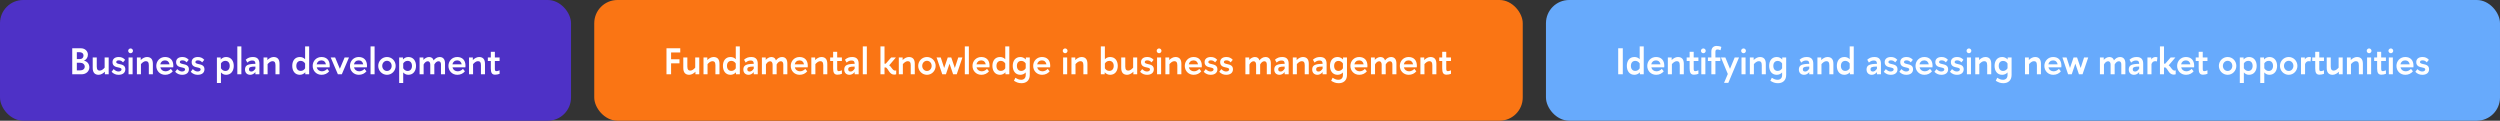 <?xml version="1.0" encoding="UTF-8"?> <svg xmlns="http://www.w3.org/2000/svg" width="1077" height="52" viewBox="0 0 1077 52" fill="none"><rect x="0" y="0" width="1077" height="52" fill="#333333" stroke="none"/><rect width="246" height="52" rx="10" fill="#4E31C6"></rect><path d="M31.12 20.8H34.88C36.592 20.8 37.872 22.016 37.872 23.552C37.872 24.72 37.2 25.712 36.176 26.128C37.776 26.496 38.496 27.728 38.496 28.992C38.496 30.704 37.056 32 35.184 32H31.12V20.8ZM33.104 22.48V25.44H34.48C35.376 25.44 35.968 24.832 35.968 23.952C35.968 23.008 35.264 22.48 34.272 22.48H33.104ZM33.104 27.04V30.32H34.544C35.632 30.32 36.512 29.744 36.512 28.688C36.512 27.728 35.648 27.04 34.544 27.04H33.104ZM39.942 24.768H41.686V28.704C41.686 30.048 42.246 30.416 42.998 30.416C43.814 30.416 44.598 29.696 45.078 29.136V24.768H46.822V32H45.174V30.896C44.518 31.584 43.494 32.224 42.502 32.224C40.838 32.224 39.942 31.248 39.942 29.296V24.768ZM53.91 25.776L52.998 26.864C52.422 26.208 51.862 26 51.158 26C50.486 26 50.086 26.272 50.086 26.736C50.086 27.312 50.774 27.44 51.542 27.616C52.662 27.856 53.99 28.176 53.99 29.84C53.99 31.392 52.822 32.224 51.078 32.224C49.942 32.224 49.014 31.872 48.07 30.944L48.95 29.776C49.83 30.576 50.374 30.8 51.078 30.8C51.814 30.8 52.358 30.416 52.358 29.888C52.358 29.392 51.75 29.232 51.046 29.072C49.91 28.848 48.47 28.56 48.47 26.752C48.47 25.424 49.446 24.56 51.158 24.56C52.262 24.56 53.142 24.912 53.91 25.776ZM56.261 22.928C55.702 22.928 55.221 22.464 55.221 21.888C55.221 21.328 55.702 20.864 56.261 20.864C56.806 20.864 57.285 21.328 57.285 21.888C57.285 22.464 56.806 22.928 56.261 22.928ZM55.382 24.768H57.126V32H55.382V24.768ZM58.974 24.768H60.623V25.872C61.279 25.184 62.303 24.56 63.294 24.56C64.959 24.56 65.855 25.504 65.855 27.456V32H64.111V28.064C64.111 26.704 63.55 26.352 62.798 26.352C61.983 26.352 61.199 27.072 60.718 27.632V32H58.974V24.768ZM71.103 24.56C73.343 24.56 74.671 25.952 74.671 28.32C74.671 28.528 74.655 28.768 74.623 29.008H69.087C69.327 30.064 70.207 30.72 71.295 30.72C72.207 30.72 73.007 30.288 73.583 29.664L74.431 30.72C73.647 31.68 72.511 32.224 71.151 32.224C68.911 32.224 67.327 30.528 67.327 28.384C67.327 26.24 68.943 24.56 71.103 24.56ZM71.103 26.016C70.031 26.016 69.231 26.688 69.039 27.728H73.039C72.863 26.688 72.143 26.016 71.103 26.016ZM81.301 25.776L80.389 26.864C79.813 26.208 79.253 26 78.549 26C77.877 26 77.477 26.272 77.477 26.736C77.477 27.312 78.165 27.44 78.933 27.616C80.053 27.856 81.381 28.176 81.381 29.84C81.381 31.392 80.213 32.224 78.469 32.224C77.333 32.224 76.405 31.872 75.461 30.944L76.341 29.776C77.221 30.576 77.765 30.8 78.469 30.8C79.205 30.8 79.749 30.416 79.749 29.888C79.749 29.392 79.141 29.232 78.437 29.072C77.301 28.848 75.861 28.56 75.861 26.752C75.861 25.424 76.837 24.56 78.549 24.56C79.653 24.56 80.533 24.912 81.301 25.776ZM88.004 25.776L87.092 26.864C86.516 26.208 85.956 26 85.252 26C84.58 26 84.18 26.272 84.18 26.736C84.18 27.312 84.868 27.44 85.636 27.616C86.756 27.856 88.084 28.176 88.084 29.84C88.084 31.392 86.916 32.224 85.172 32.224C84.036 32.224 83.108 31.872 82.164 30.944L83.044 29.776C83.924 30.576 84.468 30.8 85.172 30.8C85.908 30.8 86.452 30.416 86.452 29.888C86.452 29.392 85.844 29.232 85.14 29.072C84.004 28.848 82.564 28.56 82.564 26.752C82.564 25.424 83.54 24.56 85.252 24.56C86.356 24.56 87.236 24.912 88.004 25.776ZM97.395 24.56C99.539 24.56 100.707 26.224 100.707 28.384C100.707 30.528 99.539 32.224 97.395 32.224C96.515 32.224 95.747 31.856 95.187 31.2V35.744H93.443V24.768H95.075V25.632C95.667 24.96 96.483 24.56 97.395 24.56ZM97.075 26.208C96.243 26.208 95.571 26.672 95.187 27.328V29.392C95.571 30.064 96.243 30.576 97.075 30.576C98.291 30.576 98.963 29.648 98.963 28.384C98.963 27.104 98.291 26.208 97.075 26.208ZM102.24 20H103.984V32H102.24V20ZM108.746 26.064C107.994 26.064 107.354 26.24 106.554 26.96L105.85 25.728C106.81 24.88 107.706 24.56 108.986 24.56C111.146 24.56 111.754 25.904 111.754 27.44V32H110.026V31.056C109.434 31.808 108.634 32.224 107.802 32.224C106.442 32.224 105.546 31.36 105.546 29.952C105.546 28.112 106.778 27.52 110.026 27.504V27.456C110.026 26.48 109.61 26.064 108.746 26.064ZM107.258 29.888C107.258 30.528 107.642 30.816 108.282 30.816C108.874 30.816 109.418 30.48 110.026 29.6V28.672C107.866 28.672 107.258 28.96 107.258 29.888ZM113.537 24.768H115.185V25.872C115.841 25.184 116.865 24.56 117.857 24.56C119.521 24.56 120.417 25.504 120.417 27.456V32H118.673V28.064C118.673 26.704 118.113 26.352 117.361 26.352C116.545 26.352 115.761 27.072 115.281 27.632V32H113.537V24.768ZM125.905 28.384C125.905 26.208 127.025 24.56 129.185 24.56C130.049 24.56 130.849 24.88 131.441 25.52V20H133.185V32H131.521V31.152C130.945 31.808 130.065 32.224 129.185 32.224C127.025 32.224 125.905 30.544 125.905 28.384ZM127.649 28.384C127.649 29.664 128.321 30.544 129.553 30.544C130.369 30.544 131.057 30.08 131.441 29.424V27.376C131.057 26.688 130.369 26.224 129.553 26.224C128.321 26.224 127.649 27.104 127.649 28.384ZM138.478 24.56C140.718 24.56 142.046 25.952 142.046 28.32C142.046 28.528 142.03 28.768 141.998 29.008H136.462C136.702 30.064 137.582 30.72 138.67 30.72C139.582 30.72 140.382 30.288 140.958 29.664L141.806 30.72C141.022 31.68 139.886 32.224 138.526 32.224C136.286 32.224 134.702 30.528 134.702 28.384C134.702 26.24 136.318 24.56 138.478 24.56ZM138.478 26.016C137.406 26.016 136.606 26.688 136.414 27.728H140.414C140.238 26.688 139.518 26.016 138.478 26.016ZM144.376 24.768L146.408 29.632L148.456 24.768H150.344L147.256 32H145.56L142.472 24.768H144.376ZM154.54 24.56C156.78 24.56 158.108 25.952 158.108 28.32C158.108 28.528 158.092 28.768 158.06 29.008H152.524C152.764 30.064 153.644 30.72 154.732 30.72C155.644 30.72 156.444 30.288 157.02 29.664L157.868 30.72C157.084 31.68 155.948 32.224 154.588 32.224C152.348 32.224 150.764 30.528 150.764 28.384C150.764 26.24 152.38 24.56 154.54 24.56ZM154.54 26.016C153.468 26.016 152.668 26.688 152.476 27.728H156.476C156.3 26.688 155.58 26.016 154.54 26.016ZM159.631 20H161.375V32H159.631V20ZM166.712 32.224C164.6 32.224 162.936 30.48 162.936 28.384C162.936 26.272 164.6 24.56 166.712 24.56C168.824 24.56 170.456 26.272 170.456 28.384C170.456 30.48 168.824 32.224 166.712 32.224ZM168.728 28.384C168.728 27.184 167.896 26.192 166.712 26.192C165.528 26.192 164.664 27.184 164.664 28.384C164.664 29.568 165.528 30.576 166.712 30.576C167.896 30.576 168.728 29.568 168.728 28.384ZM175.911 24.56C178.055 24.56 179.223 26.224 179.223 28.384C179.223 30.528 178.055 32.224 175.911 32.224C175.031 32.224 174.263 31.856 173.703 31.2V35.744H171.959V24.768H173.591V25.632C174.183 24.96 174.999 24.56 175.911 24.56ZM175.591 26.208C174.759 26.208 174.087 26.672 173.703 27.328V29.392C174.087 30.064 174.759 30.576 175.591 30.576C176.807 30.576 177.479 29.648 177.479 28.384C177.479 27.104 176.807 26.208 175.591 26.208ZM180.756 24.768H182.404V25.808C182.948 25.136 183.924 24.56 184.836 24.56C185.908 24.56 186.612 25.152 186.788 26.032C187.364 25.248 188.292 24.56 189.412 24.56C191.06 24.56 191.716 25.76 191.716 27.28V32H189.972V27.776C189.972 26.848 189.588 26.384 188.9 26.384C188.132 26.384 187.54 27.008 187.108 27.776V32H185.364V27.872C185.364 26.944 184.964 26.384 184.308 26.384C183.54 26.384 182.9 27.008 182.5 27.776V32H180.756V24.768ZM196.962 24.56C199.202 24.56 200.53 25.952 200.53 28.32C200.53 28.528 200.514 28.768 200.482 29.008H194.946C195.186 30.064 196.066 30.72 197.154 30.72C198.066 30.72 198.866 30.288 199.442 29.664L200.29 30.72C199.506 31.68 198.37 32.224 197.01 32.224C194.77 32.224 193.186 30.528 193.186 28.384C193.186 26.24 194.802 24.56 196.962 24.56ZM196.962 26.016C195.89 26.016 195.09 26.688 194.898 27.728H198.898C198.722 26.688 198.002 26.016 196.962 26.016ZM202.053 24.768H203.701V25.872C204.357 25.184 205.381 24.56 206.373 24.56C208.037 24.56 208.933 25.504 208.933 27.456V32H207.189V28.064C207.189 26.704 206.629 26.352 205.877 26.352C205.061 26.352 204.277 27.072 203.797 27.632V32H202.053V24.768ZM211.445 22.304H213.189V24.768H215.221V26.288H213.189V29.616C213.189 30.336 213.349 30.656 213.861 30.656C214.197 30.656 214.629 30.544 215.221 30.288V31.808C214.645 32.032 213.957 32.176 213.285 32.176C211.909 32.176 211.445 31.312 211.445 29.472V26.288H210.165V24.768H211.445V22.304Z" fill="white"></path><rect x="256" width="400" height="52" rx="10" fill="#FA7514"></rect><path d="M287.12 32V20.8H293.056V22.608H289.104V25.52H292.72V27.28H289.104V32H287.12ZM294.364 24.768H296.108V28.704C296.108 30.048 296.668 30.416 297.42 30.416C298.236 30.416 299.02 29.696 299.5 29.136V24.768H301.244V32H299.596V30.896C298.94 31.584 297.916 32.224 296.924 32.224C295.26 32.224 294.364 31.248 294.364 29.296V24.768ZM303.068 24.768H304.716V25.872C305.372 25.184 306.396 24.56 307.388 24.56C309.052 24.56 309.948 25.504 309.948 27.456V32H308.204V28.064C308.204 26.704 307.644 26.352 306.892 26.352C306.076 26.352 305.292 27.072 304.812 27.632V32H303.068V24.768ZM311.437 28.384C311.437 26.208 312.557 24.56 314.717 24.56C315.581 24.56 316.381 24.88 316.973 25.52V20H318.717V32H317.053V31.152C316.477 31.808 315.597 32.224 314.717 32.224C312.557 32.224 311.437 30.544 311.437 28.384ZM313.181 28.384C313.181 29.664 313.853 30.544 315.085 30.544C315.901 30.544 316.589 30.08 316.973 29.424V27.376C316.589 26.688 315.901 26.224 315.085 26.224C313.853 26.224 313.181 27.104 313.181 28.384ZM323.433 26.064C322.681 26.064 322.041 26.24 321.241 26.96L320.537 25.728C321.497 24.88 322.393 24.56 323.673 24.56C325.833 24.56 326.441 25.904 326.441 27.44V32H324.713V31.056C324.121 31.808 323.321 32.224 322.489 32.224C321.129 32.224 320.233 31.36 320.233 29.952C320.233 28.112 321.465 27.52 324.713 27.504V27.456C324.713 26.48 324.297 26.064 323.433 26.064ZM321.945 29.888C321.945 30.528 322.329 30.816 322.969 30.816C323.561 30.816 324.105 30.48 324.713 29.6V28.672C322.553 28.672 321.945 28.96 321.945 29.888ZM328.225 24.768H329.873V25.808C330.417 25.136 331.393 24.56 332.305 24.56C333.377 24.56 334.081 25.152 334.257 26.032C334.833 25.248 335.76 24.56 336.881 24.56C338.529 24.56 339.185 25.76 339.185 27.28V32H337.441V27.776C337.441 26.848 337.057 26.384 336.369 26.384C335.601 26.384 335.009 27.008 334.577 27.776V32H332.833V27.872C332.833 26.944 332.433 26.384 331.777 26.384C331.009 26.384 330.369 27.008 329.969 27.776V32H328.225V24.768ZM344.431 24.56C346.671 24.56 347.999 25.952 347.999 28.32C347.999 28.528 347.983 28.768 347.951 29.008H342.415C342.655 30.064 343.535 30.72 344.623 30.72C345.535 30.72 346.335 30.288 346.911 29.664L347.759 30.72C346.975 31.68 345.839 32.224 344.479 32.224C342.239 32.224 340.655 30.528 340.655 28.384C340.655 26.24 342.271 24.56 344.431 24.56ZM344.431 26.016C343.359 26.016 342.559 26.688 342.367 27.728H346.367C346.191 26.688 345.471 26.016 344.431 26.016ZM349.521 24.768H351.169V25.872C351.825 25.184 352.849 24.56 353.841 24.56C355.505 24.56 356.401 25.504 356.401 27.456V32H354.657V28.064C354.657 26.704 354.097 26.352 353.345 26.352C352.529 26.352 351.745 27.072 351.265 27.632V32H349.521V24.768ZM358.914 22.304H360.658V24.768H362.69V26.288H360.658V29.616C360.658 30.336 360.818 30.656 361.33 30.656C361.666 30.656 362.098 30.544 362.69 30.288V31.808C362.114 32.032 361.426 32.176 360.754 32.176C359.378 32.176 358.914 31.312 358.914 29.472V26.288H357.634V24.768H358.914V22.304ZM366.902 26.064C366.15 26.064 365.51 26.24 364.71 26.96L364.006 25.728C364.966 24.88 365.862 24.56 367.142 24.56C369.302 24.56 369.91 25.904 369.91 27.44V32H368.182V31.056C367.59 31.808 366.79 32.224 365.958 32.224C364.598 32.224 363.702 31.36 363.702 29.952C363.702 28.112 364.934 27.52 368.182 27.504V27.456C368.182 26.48 367.766 26.064 366.902 26.064ZM365.414 29.888C365.414 30.528 365.798 30.816 366.438 30.816C367.03 30.816 367.574 30.48 368.182 29.6V28.672C366.022 28.672 365.414 28.96 365.414 29.888ZM371.693 20H373.437V32H371.693V20ZM379.303 20H381.047V27.44H381.575L383.911 24.768H385.943L383.047 28.176C383.895 28.528 384.487 30.416 385.607 30.416C385.751 30.416 385.927 30.384 386.087 30.32V32C385.783 32.096 385.479 32.144 385.191 32.144C383.175 32.144 382.679 29.648 381.655 29.056H381.047V32H379.303V20ZM387.209 24.768H388.857V25.872C389.513 25.184 390.537 24.56 391.529 24.56C393.193 24.56 394.089 25.504 394.089 27.456V32H392.345V28.064C392.345 26.704 391.785 26.352 391.033 26.352C390.217 26.352 389.433 27.072 388.953 27.632V32H387.209V24.768ZM399.337 32.224C397.225 32.224 395.561 30.48 395.561 28.384C395.561 26.272 397.225 24.56 399.337 24.56C401.449 24.56 403.081 26.272 403.081 28.384C403.081 30.48 401.449 32.224 399.337 32.224ZM401.353 28.384C401.353 27.184 400.521 26.192 399.337 26.192C398.153 26.192 397.289 27.184 397.289 28.384C397.289 29.568 398.153 30.576 399.337 30.576C400.521 30.576 401.353 29.568 401.353 28.384ZM405.279 24.768L406.751 29.296L408.287 24.768H409.807L411.343 29.296L412.815 24.768H414.607L412.159 32H410.607L409.055 27.424L407.503 32H405.935L403.487 24.768H405.279ZM415.646 20H417.39V32H415.646V20ZM422.728 24.56C424.968 24.56 426.296 25.952 426.296 28.32C426.296 28.528 426.28 28.768 426.248 29.008H420.712C420.952 30.064 421.832 30.72 422.92 30.72C423.832 30.72 424.632 30.288 425.208 29.664L426.056 30.72C425.272 31.68 424.136 32.224 422.776 32.224C420.536 32.224 418.952 30.528 418.952 28.384C418.952 26.24 420.568 24.56 422.728 24.56ZM422.728 26.016C421.656 26.016 420.856 26.688 420.664 27.728H424.664C424.488 26.688 423.768 26.016 422.728 26.016ZM427.53 28.384C427.53 26.208 428.65 24.56 430.81 24.56C431.674 24.56 432.474 24.88 433.066 25.52V20H434.81V32H433.146V31.152C432.57 31.808 431.69 32.224 430.81 32.224C428.65 32.224 427.53 30.544 427.53 28.384ZM429.274 28.384C429.274 29.664 429.946 30.544 431.178 30.544C431.994 30.544 432.682 30.08 433.066 29.424V27.376C432.682 26.688 431.994 26.224 431.178 26.224C429.946 26.224 429.274 27.104 429.274 28.384ZM436.295 28.384C436.295 26.208 437.415 24.56 439.575 24.56C440.455 24.56 441.303 24.944 441.927 25.632V24.768H443.623V32.288C443.623 34.768 442.007 35.84 440.087 35.84C438.775 35.84 437.959 35.504 436.807 34.8L437.431 33.488C438.391 34.096 439.031 34.368 439.927 34.368C441.031 34.368 441.879 33.696 441.879 32.352V31.2C441.303 31.856 440.471 32.224 439.575 32.224C437.415 32.224 436.295 30.544 436.295 28.384ZM438.087 28.384C438.087 29.664 438.743 30.56 439.975 30.56C440.807 30.56 441.479 30.08 441.879 29.408V27.36C441.479 26.688 440.807 26.24 439.975 26.24C438.743 26.24 438.087 27.104 438.087 28.384ZM448.868 24.56C451.108 24.56 452.436 25.952 452.436 28.32C452.436 28.528 452.42 28.768 452.388 29.008H446.852C447.092 30.064 447.972 30.72 449.06 30.72C449.972 30.72 450.772 30.288 451.348 29.664L452.196 30.72C451.412 31.68 450.276 32.224 448.916 32.224C446.676 32.224 445.092 30.528 445.092 28.384C445.092 26.24 446.708 24.56 448.868 24.56ZM448.868 26.016C447.796 26.016 446.996 26.688 446.804 27.728H450.804C450.628 26.688 449.908 26.016 448.868 26.016ZM458.871 22.928C458.311 22.928 457.831 22.464 457.831 21.888C457.831 21.328 458.311 20.864 458.871 20.864C459.415 20.864 459.895 21.328 459.895 21.888C459.895 22.464 459.415 22.928 458.871 22.928ZM457.991 24.768H459.735V32H457.991V24.768ZM461.584 24.768H463.232V25.872C463.888 25.184 464.912 24.56 465.904 24.56C467.568 24.56 468.464 25.504 468.464 27.456V32H466.72V28.064C466.72 26.704 466.16 26.352 465.408 26.352C464.592 26.352 463.808 27.072 463.328 27.632V32H461.584V24.768ZM481.536 28.384C481.536 30.544 480.4 32.224 478.256 32.224C477.36 32.224 476.48 31.808 475.904 31.152V32H474.24V20H475.984V25.52C476.576 24.88 477.392 24.56 478.256 24.56C480.4 24.56 481.536 26.208 481.536 28.384ZM479.792 28.384C479.792 27.104 479.104 26.224 477.872 26.224C477.072 26.224 476.368 26.688 475.984 27.376V29.424C476.368 30.08 477.056 30.544 477.872 30.544C479.104 30.544 479.792 29.664 479.792 28.384ZM483.02 24.768H484.764V28.704C484.764 30.048 485.324 30.416 486.076 30.416C486.892 30.416 487.676 29.696 488.156 29.136V24.768H489.9V32H488.252V30.896C487.596 31.584 486.572 32.224 485.58 32.224C483.916 32.224 483.02 31.248 483.02 29.296V24.768ZM496.989 25.776L496.077 26.864C495.501 26.208 494.941 26 494.237 26C493.565 26 493.164 26.272 493.164 26.736C493.164 27.312 493.853 27.44 494.621 27.616C495.741 27.856 497.069 28.176 497.069 29.84C497.069 31.392 495.901 32.224 494.157 32.224C493.021 32.224 492.093 31.872 491.149 30.944L492.029 29.776C492.909 30.576 493.453 30.8 494.157 30.8C494.893 30.8 495.437 30.416 495.437 29.888C495.437 29.392 494.829 29.232 494.125 29.072C492.989 28.848 491.549 28.56 491.549 26.752C491.549 25.424 492.525 24.56 494.237 24.56C495.341 24.56 496.221 24.912 496.989 25.776ZM499.34 22.928C498.78 22.928 498.3 22.464 498.3 21.888C498.3 21.328 498.78 20.864 499.34 20.864C499.884 20.864 500.364 21.328 500.364 21.888C500.364 22.464 499.884 22.928 499.34 22.928ZM498.46 24.768H500.204V32H498.46V24.768ZM502.053 24.768H503.701V25.872C504.357 25.184 505.381 24.56 506.373 24.56C508.037 24.56 508.933 25.504 508.933 27.456V32H507.189V28.064C507.189 26.704 506.629 26.352 505.877 26.352C505.061 26.352 504.277 27.072 503.797 27.632V32H502.053V24.768ZM514.181 24.56C516.421 24.56 517.749 25.952 517.749 28.32C517.749 28.528 517.733 28.768 517.701 29.008H512.165C512.405 30.064 513.285 30.72 514.373 30.72C515.285 30.72 516.085 30.288 516.661 29.664L517.509 30.72C516.725 31.68 515.589 32.224 514.229 32.224C511.989 32.224 510.405 30.528 510.405 28.384C510.405 26.24 512.021 24.56 514.181 24.56ZM514.181 26.016C513.109 26.016 512.309 26.688 512.117 27.728H516.117C515.941 26.688 515.221 26.016 514.181 26.016ZM524.379 25.776L523.467 26.864C522.891 26.208 522.331 26 521.627 26C520.955 26 520.555 26.272 520.555 26.736C520.555 27.312 521.243 27.44 522.011 27.616C523.131 27.856 524.459 28.176 524.459 29.84C524.459 31.392 523.291 32.224 521.547 32.224C520.411 32.224 519.483 31.872 518.539 30.944L519.419 29.776C520.299 30.576 520.843 30.8 521.547 30.8C522.283 30.8 522.827 30.416 522.827 29.888C522.827 29.392 522.219 29.232 521.515 29.072C520.379 28.848 518.939 28.56 518.939 26.752C518.939 25.424 519.915 24.56 521.627 24.56C522.731 24.56 523.611 24.912 524.379 25.776ZM531.082 25.776L530.17 26.864C529.594 26.208 529.034 26 528.33 26C527.658 26 527.258 26.272 527.258 26.736C527.258 27.312 527.946 27.44 528.714 27.616C529.834 27.856 531.162 28.176 531.162 29.84C531.162 31.392 529.994 32.224 528.25 32.224C527.114 32.224 526.186 31.872 525.242 30.944L526.122 29.776C527.002 30.576 527.546 30.8 528.25 30.8C528.986 30.8 529.53 30.416 529.53 29.888C529.53 29.392 528.922 29.232 528.218 29.072C527.082 28.848 525.642 28.56 525.642 26.752C525.642 25.424 526.618 24.56 528.33 24.56C529.434 24.56 530.314 24.912 531.082 25.776ZM536.521 24.768H538.169V25.808C538.713 25.136 539.689 24.56 540.601 24.56C541.673 24.56 542.377 25.152 542.553 26.032C543.129 25.248 544.057 24.56 545.177 24.56C546.825 24.56 547.481 25.76 547.481 27.28V32H545.737V27.776C545.737 26.848 545.353 26.384 544.665 26.384C543.897 26.384 543.305 27.008 542.873 27.776V32H541.129V27.872C541.129 26.944 540.729 26.384 540.073 26.384C539.305 26.384 538.665 27.008 538.265 27.776V32H536.521V24.768ZM552.152 26.064C551.4 26.064 550.76 26.24 549.96 26.96L549.256 25.728C550.216 24.88 551.112 24.56 552.392 24.56C554.552 24.56 555.16 25.904 555.16 27.44V32H553.432V31.056C552.84 31.808 552.04 32.224 551.208 32.224C549.848 32.224 548.952 31.36 548.952 29.952C548.952 28.112 550.184 27.52 553.432 27.504V27.456C553.432 26.48 553.016 26.064 552.152 26.064ZM550.664 29.888C550.664 30.528 551.048 30.816 551.688 30.816C552.28 30.816 552.824 30.48 553.432 29.6V28.672C551.272 28.672 550.664 28.96 550.664 29.888ZM556.943 24.768H558.591V25.872C559.247 25.184 560.271 24.56 561.263 24.56C562.927 24.56 563.823 25.504 563.823 27.456V32H562.079V28.064C562.079 26.704 561.519 26.352 560.767 26.352C559.951 26.352 559.167 27.072 558.687 27.632V32H556.943V24.768ZM568.496 26.064C567.744 26.064 567.104 26.24 566.304 26.96L565.6 25.728C566.56 24.88 567.456 24.56 568.736 24.56C570.896 24.56 571.504 25.904 571.504 27.44V32H569.776V31.056C569.184 31.808 568.384 32.224 567.552 32.224C566.192 32.224 565.296 31.36 565.296 29.952C565.296 28.112 566.528 27.52 569.776 27.504V27.456C569.776 26.48 569.36 26.064 568.496 26.064ZM567.008 29.888C567.008 30.528 567.392 30.816 568.032 30.816C568.624 30.816 569.168 30.48 569.776 29.6V28.672C567.616 28.672 567.008 28.96 567.008 29.888ZM572.951 28.384C572.951 26.208 574.071 24.56 576.231 24.56C577.111 24.56 577.959 24.944 578.583 25.632V24.768H580.279V32.288C580.279 34.768 578.663 35.84 576.743 35.84C575.431 35.84 574.615 35.504 573.463 34.8L574.087 33.488C575.047 34.096 575.687 34.368 576.583 34.368C577.687 34.368 578.535 33.696 578.535 32.352V31.2C577.959 31.856 577.127 32.224 576.231 32.224C574.071 32.224 572.951 30.544 572.951 28.384ZM574.743 28.384C574.743 29.664 575.399 30.56 576.631 30.56C577.463 30.56 578.135 30.08 578.535 29.408V27.36C578.135 26.688 577.463 26.24 576.631 26.24C575.399 26.24 574.743 27.104 574.743 28.384ZM585.525 24.56C587.765 24.56 589.093 25.952 589.093 28.32C589.093 28.528 589.077 28.768 589.045 29.008H583.509C583.749 30.064 584.629 30.72 585.717 30.72C586.629 30.72 587.429 30.288 588.005 29.664L588.853 30.72C588.069 31.68 586.933 32.224 585.573 32.224C583.333 32.224 581.749 30.528 581.749 28.384C581.749 26.24 583.365 24.56 585.525 24.56ZM585.525 26.016C584.453 26.016 583.653 26.688 583.461 27.728H587.461C587.285 26.688 586.565 26.016 585.525 26.016ZM590.615 24.768H592.263V25.808C592.807 25.136 593.783 24.56 594.695 24.56C595.767 24.56 596.471 25.152 596.647 26.032C597.223 25.248 598.151 24.56 599.271 24.56C600.919 24.56 601.575 25.76 601.575 27.28V32H599.831V27.776C599.831 26.848 599.447 26.384 598.759 26.384C597.991 26.384 597.399 27.008 596.967 27.776V32H595.223V27.872C595.223 26.944 594.823 26.384 594.167 26.384C593.399 26.384 592.759 27.008 592.359 27.776V32H590.615V24.768ZM606.822 24.56C609.062 24.56 610.39 25.952 610.39 28.32C610.39 28.528 610.374 28.768 610.342 29.008H604.806C605.046 30.064 605.926 30.72 607.014 30.72C607.926 30.72 608.726 30.288 609.302 29.664L610.15 30.72C609.366 31.68 608.23 32.224 606.87 32.224C604.63 32.224 603.046 30.528 603.046 28.384C603.046 26.24 604.662 24.56 606.822 24.56ZM606.822 26.016C605.75 26.016 604.95 26.688 604.758 27.728H608.758C608.582 26.688 607.862 26.016 606.822 26.016ZM611.912 24.768H613.56V25.872C614.216 25.184 615.24 24.56 616.232 24.56C617.896 24.56 618.792 25.504 618.792 27.456V32H617.048V28.064C617.048 26.704 616.488 26.352 615.736 26.352C614.92 26.352 614.136 27.072 613.656 27.632V32H611.912V24.768ZM621.304 22.304H623.048V24.768H625.08V26.288H623.048V29.616C623.048 30.336 623.208 30.656 623.72 30.656C624.056 30.656 624.488 30.544 625.08 30.288V31.808C624.504 32.032 623.816 32.176 623.144 32.176C621.768 32.176 621.304 31.312 621.304 29.472V26.288H620.024V24.768H621.304V22.304Z" fill="white"></path><rect x="666" width="411" height="52" rx="10" fill="#67AAFC"></rect><path d="M699.104 32H697.12V20.8H699.104V32ZM700.843 28.384C700.843 26.208 701.963 24.56 704.123 24.56C704.987 24.56 705.787 24.88 706.379 25.52V20H708.123V32H706.459V31.152C705.883 31.808 705.003 32.224 704.123 32.224C701.963 32.224 700.843 30.544 700.843 28.384ZM702.587 28.384C702.587 29.664 703.259 30.544 704.491 30.544C705.307 30.544 705.995 30.08 706.379 29.424V27.376C705.995 26.688 705.307 26.224 704.491 26.224C703.259 26.224 702.587 27.104 702.587 28.384ZM713.415 24.56C715.655 24.56 716.983 25.952 716.983 28.32C716.983 28.528 716.967 28.768 716.935 29.008H711.399C711.639 30.064 712.519 30.72 713.607 30.72C714.519 30.72 715.319 30.288 715.895 29.664L716.743 30.72C715.959 31.68 714.823 32.224 713.463 32.224C711.223 32.224 709.639 30.528 709.639 28.384C709.639 26.24 711.255 24.56 713.415 24.56ZM713.415 26.016C712.343 26.016 711.543 26.688 711.351 27.728H715.351C715.175 26.688 714.455 26.016 713.415 26.016ZM718.506 24.768H720.154V25.872C720.81 25.184 721.834 24.56 722.826 24.56C724.49 24.56 725.386 25.504 725.386 27.456V32H723.642V28.064C723.642 26.704 723.082 26.352 722.33 26.352C721.514 26.352 720.73 27.072 720.25 27.632V32H718.506V24.768ZM727.898 22.304H729.642V24.768H731.674V26.288H729.642V29.616C729.642 30.336 729.802 30.656 730.314 30.656C730.65 30.656 731.082 30.544 731.674 30.288V31.808C731.098 32.032 730.41 32.176 729.738 32.176C728.362 32.176 727.898 31.312 727.898 29.472V26.288H726.618V24.768H727.898V22.304ZM733.808 22.928C733.248 22.928 732.768 22.464 732.768 21.888C732.768 21.328 733.248 20.864 733.808 20.864C734.352 20.864 734.832 21.328 734.832 21.888C734.832 22.464 734.352 22.928 733.808 22.928ZM732.928 24.768H734.672V32H732.928V24.768ZM735.769 24.768H737.257L737.241 22.24C737.241 20.544 738.265 19.792 739.481 19.792C740.009 19.792 740.809 19.872 741.561 20.208L741.193 21.648C740.697 21.392 740.201 21.312 739.833 21.312C739.369 21.312 739.001 21.584 739.001 22.24V24.768H741.129V26.288H739.001V32H737.257V26.272H735.769V24.768ZM742.722 35.696L744.338 31.872L741.394 24.768H743.282L745.282 29.664L747.298 24.768H749.17L744.562 35.696H742.722ZM751.121 22.928C750.561 22.928 750.081 22.464 750.081 21.888C750.081 21.328 750.561 20.864 751.121 20.864C751.665 20.864 752.145 21.328 752.145 21.888C752.145 22.464 751.665 22.928 751.121 22.928ZM750.241 24.768H751.985V32H750.241V24.768ZM753.834 24.768H755.482V25.872C756.138 25.184 757.162 24.56 758.154 24.56C759.818 24.56 760.714 25.504 760.714 27.456V32H758.97V28.064C758.97 26.704 758.41 26.352 757.658 26.352C756.842 26.352 756.058 27.072 755.578 27.632V32H753.834V24.768ZM762.154 28.384C762.154 26.208 763.274 24.56 765.434 24.56C766.314 24.56 767.162 24.944 767.786 25.632V24.768H769.482V32.288C769.482 34.768 767.866 35.84 765.946 35.84C764.634 35.84 763.818 35.504 762.666 34.8L763.29 33.488C764.25 34.096 764.89 34.368 765.786 34.368C766.89 34.368 767.738 33.696 767.738 32.352V31.2C767.162 31.856 766.33 32.224 765.434 32.224C763.274 32.224 762.154 30.544 762.154 28.384ZM763.946 28.384C763.946 29.664 764.602 30.56 765.834 30.56C766.666 30.56 767.338 30.08 767.738 29.408V27.36C767.338 26.688 766.666 26.24 765.834 26.24C764.602 26.24 763.946 27.104 763.946 28.384ZM778.152 26.064C777.4 26.064 776.76 26.24 775.96 26.96L775.256 25.728C776.216 24.88 777.112 24.56 778.392 24.56C780.552 24.56 781.16 25.904 781.16 27.44V32H779.432V31.056C778.84 31.808 778.04 32.224 777.208 32.224C775.848 32.224 774.952 31.36 774.952 29.952C774.952 28.112 776.184 27.52 779.432 27.504V27.456C779.432 26.48 779.016 26.064 778.152 26.064ZM776.664 29.888C776.664 30.528 777.048 30.816 777.688 30.816C778.28 30.816 778.824 30.48 779.432 29.6V28.672C777.272 28.672 776.664 28.96 776.664 29.888ZM782.943 24.768H784.591V25.872C785.247 25.184 786.271 24.56 787.263 24.56C788.927 24.56 789.823 25.504 789.823 27.456V32H788.079V28.064C788.079 26.704 787.519 26.352 786.767 26.352C785.951 26.352 785.167 27.072 784.687 27.632V32H782.943V24.768ZM791.312 28.384C791.312 26.208 792.432 24.56 794.592 24.56C795.456 24.56 796.256 24.88 796.848 25.52V20H798.592V32H796.928V31.152C796.352 31.808 795.472 32.224 794.592 32.224C792.432 32.224 791.312 30.544 791.312 28.384ZM793.056 28.384C793.056 29.664 793.728 30.544 794.96 30.544C795.776 30.544 796.464 30.08 796.848 29.424V27.376C796.464 26.688 795.776 26.224 794.96 26.224C793.728 26.224 793.056 27.104 793.056 28.384ZM807.308 26.064C806.556 26.064 805.916 26.24 805.116 26.96L804.412 25.728C805.372 24.88 806.268 24.56 807.548 24.56C809.708 24.56 810.316 25.904 810.316 27.44V32H808.588V31.056C807.996 31.808 807.196 32.224 806.364 32.224C805.004 32.224 804.108 31.36 804.108 29.952C804.108 28.112 805.34 27.52 808.588 27.504V27.456C808.588 26.48 808.172 26.064 807.308 26.064ZM805.82 29.888C805.82 30.528 806.204 30.816 806.844 30.816C807.436 30.816 807.98 30.48 808.588 29.6V28.672C806.428 28.672 805.82 28.96 805.82 29.888ZM817.364 25.776L816.452 26.864C815.876 26.208 815.316 26 814.612 26C813.94 26 813.539 26.272 813.539 26.736C813.539 27.312 814.228 27.44 814.996 27.616C816.116 27.856 817.444 28.176 817.444 29.84C817.444 31.392 816.276 32.224 814.532 32.224C813.396 32.224 812.468 31.872 811.524 30.944L812.404 29.776C813.284 30.576 813.828 30.8 814.532 30.8C815.268 30.8 815.812 30.416 815.812 29.888C815.812 29.392 815.204 29.232 814.5 29.072C813.364 28.848 811.924 28.56 811.924 26.752C811.924 25.424 812.9 24.56 814.612 24.56C815.716 24.56 816.596 24.912 817.364 25.776ZM824.067 25.776L823.155 26.864C822.579 26.208 822.019 26 821.315 26C820.643 26 820.243 26.272 820.243 26.736C820.243 27.312 820.931 27.44 821.699 27.616C822.819 27.856 824.147 28.176 824.147 29.84C824.147 31.392 822.979 32.224 821.235 32.224C820.099 32.224 819.171 31.872 818.227 30.944L819.107 29.776C819.987 30.576 820.531 30.8 821.235 30.8C821.971 30.8 822.515 30.416 822.515 29.888C822.515 29.392 821.907 29.232 821.203 29.072C820.067 28.848 818.627 28.56 818.627 26.752C818.627 25.424 819.603 24.56 821.315 24.56C822.419 24.56 823.299 24.912 824.067 25.776ZM828.978 24.56C831.218 24.56 832.546 25.952 832.546 28.32C832.546 28.528 832.53 28.768 832.498 29.008H826.962C827.202 30.064 828.082 30.72 829.17 30.72C830.082 30.72 830.882 30.288 831.458 29.664L832.306 30.72C831.522 31.68 830.386 32.224 829.026 32.224C826.786 32.224 825.202 30.528 825.202 28.384C825.202 26.24 826.818 24.56 828.978 24.56ZM828.978 26.016C827.906 26.016 827.106 26.688 826.914 27.728H830.914C830.738 26.688 830.018 26.016 828.978 26.016ZM839.176 25.776L838.264 26.864C837.688 26.208 837.128 26 836.424 26C835.752 26 835.352 26.272 835.352 26.736C835.352 27.312 836.04 27.44 836.808 27.616C837.928 27.856 839.256 28.176 839.256 29.84C839.256 31.392 838.088 32.224 836.344 32.224C835.208 32.224 834.28 31.872 833.336 30.944L834.216 29.776C835.096 30.576 835.64 30.8 836.344 30.8C837.08 30.8 837.624 30.416 837.624 29.888C837.624 29.392 837.016 29.232 836.312 29.072C835.176 28.848 833.736 28.56 833.736 26.752C833.736 25.424 834.712 24.56 836.424 24.56C837.528 24.56 838.408 24.912 839.176 25.776ZM845.879 25.776L844.967 26.864C844.391 26.208 843.831 26 843.127 26C842.455 26 842.055 26.272 842.055 26.736C842.055 27.312 842.743 27.44 843.511 27.616C844.631 27.856 845.959 28.176 845.959 29.84C845.959 31.392 844.791 32.224 843.047 32.224C841.911 32.224 840.983 31.872 840.039 30.944L840.919 29.776C841.799 30.576 842.343 30.8 843.047 30.8C843.783 30.8 844.327 30.416 844.327 29.888C844.327 29.392 843.719 29.232 843.015 29.072C841.879 28.848 840.439 28.56 840.439 26.752C840.439 25.424 841.415 24.56 843.127 24.56C844.231 24.56 845.111 24.912 845.879 25.776ZM848.23 22.928C847.67 22.928 847.19 22.464 847.19 21.888C847.19 21.328 847.67 20.864 848.23 20.864C848.774 20.864 849.254 21.328 849.254 21.888C849.254 22.464 848.774 22.928 848.23 22.928ZM847.35 24.768H849.094V32H847.35V24.768ZM850.943 24.768H852.591V25.872C853.247 25.184 854.271 24.56 855.263 24.56C856.927 24.56 857.823 25.504 857.823 27.456V32H856.079V28.064C856.079 26.704 855.519 26.352 854.767 26.352C853.951 26.352 853.167 27.072 852.687 27.632V32H850.943V24.768ZM859.264 28.384C859.264 26.208 860.384 24.56 862.544 24.56C863.424 24.56 864.272 24.944 864.896 25.632V24.768H866.592V32.288C866.592 34.768 864.976 35.84 863.056 35.84C861.744 35.84 860.928 35.504 859.776 34.8L860.4 33.488C861.36 34.096 862 34.368 862.896 34.368C864 34.368 864.848 33.696 864.848 32.352V31.2C864.272 31.856 863.44 32.224 862.544 32.224C860.384 32.224 859.264 30.544 859.264 28.384ZM861.056 28.384C861.056 29.664 861.712 30.56 862.944 30.56C863.776 30.56 864.448 30.08 864.848 29.408V27.36C864.448 26.688 863.776 26.24 862.944 26.24C861.712 26.24 861.056 27.104 861.056 28.384ZM872.365 24.768H874.013V25.872C874.669 25.184 875.693 24.56 876.685 24.56C878.349 24.56 879.245 25.504 879.245 27.456V32H877.501V28.064C877.501 26.704 876.941 26.352 876.189 26.352C875.373 26.352 874.589 27.072 874.109 27.632V32H872.365V24.768ZM884.493 24.56C886.733 24.56 888.061 25.952 888.061 28.32C888.061 28.528 888.045 28.768 888.013 29.008H882.477C882.717 30.064 883.597 30.72 884.685 30.72C885.597 30.72 886.397 30.288 886.973 29.664L887.821 30.72C887.037 31.68 885.901 32.224 884.541 32.224C882.301 32.224 880.717 30.528 880.717 28.384C880.717 26.24 882.333 24.56 884.493 24.56ZM884.493 26.016C883.421 26.016 882.621 26.688 882.429 27.728H886.429C886.253 26.688 885.533 26.016 884.493 26.016ZM890.279 24.768L891.751 29.296L893.287 24.768H894.807L896.343 29.296L897.815 24.768H899.607L897.159 32H895.607L894.055 27.424L892.503 32H890.935L888.487 24.768H890.279ZM904.646 24.768H906.294V25.808C906.838 25.136 907.814 24.56 908.726 24.56C909.798 24.56 910.502 25.152 910.678 26.032C911.254 25.248 912.182 24.56 913.302 24.56C914.95 24.56 915.606 25.76 915.606 27.28V32H913.862V27.776C913.862 26.848 913.478 26.384 912.79 26.384C912.022 26.384 911.43 27.008 910.998 27.776V32H909.254V27.872C909.254 26.944 908.854 26.384 908.198 26.384C907.43 26.384 906.79 27.008 906.39 27.776V32H904.646V24.768ZM920.277 26.064C919.525 26.064 918.885 26.24 918.085 26.96L917.381 25.728C918.341 24.88 919.237 24.56 920.517 24.56C922.677 24.56 923.285 25.904 923.285 27.44V32H921.557V31.056C920.965 31.808 920.165 32.224 919.333 32.224C917.973 32.224 917.077 31.36 917.077 29.952C917.077 28.112 918.309 27.52 921.557 27.504V27.456C921.557 26.48 921.141 26.064 920.277 26.064ZM918.789 29.888C918.789 30.528 919.173 30.816 919.813 30.816C920.405 30.816 920.949 30.48 921.557 29.6V28.672C919.397 28.672 918.789 28.96 918.789 29.888ZM925.116 24.768H926.764V25.632C927.068 25.008 927.788 24.576 928.588 24.56C928.844 24.56 929.116 24.592 929.42 24.72L929.212 26.48C928.924 26.384 928.684 26.352 928.444 26.352C927.676 26.352 927.164 26.8 926.86 27.6V32H925.116V24.768ZM930.506 20H932.25V27.44H932.778L935.114 24.768H937.146L934.25 28.176C935.098 28.528 935.69 30.416 936.81 30.416C936.954 30.416 937.13 30.384 937.29 30.32V32C936.986 32.096 936.682 32.144 936.394 32.144C934.378 32.144 933.882 29.648 932.858 29.056H932.25V32H930.506V20ZM941.681 24.56C943.921 24.56 945.249 25.952 945.249 28.32C945.249 28.528 945.233 28.768 945.201 29.008H939.665C939.905 30.064 940.785 30.72 941.873 30.72C942.785 30.72 943.585 30.288 944.161 29.664L945.009 30.72C944.225 31.68 943.089 32.224 941.729 32.224C939.489 32.224 937.905 30.528 937.905 28.384C937.905 26.24 939.521 24.56 941.681 24.56ZM941.681 26.016C940.609 26.016 939.809 26.688 939.617 27.728H943.617C943.441 26.688 942.721 26.016 941.681 26.016ZM947.195 22.304H948.939V24.768H950.971V26.288H948.939V29.616C948.939 30.336 949.099 30.656 949.611 30.656C949.947 30.656 950.379 30.544 950.971 30.288V31.808C950.395 32.032 949.707 32.176 949.035 32.176C947.659 32.176 947.195 31.312 947.195 29.472V26.288H945.915V24.768H947.195V22.304ZM959.665 32.224C957.553 32.224 955.889 30.48 955.889 28.384C955.889 26.272 957.553 24.56 959.665 24.56C961.777 24.56 963.409 26.272 963.409 28.384C963.409 30.48 961.777 32.224 959.665 32.224ZM961.681 28.384C961.681 27.184 960.849 26.192 959.665 26.192C958.481 26.192 957.617 27.184 957.617 28.384C957.617 29.568 958.481 30.576 959.665 30.576C960.849 30.576 961.681 29.568 961.681 28.384ZM968.864 24.56C971.008 24.56 972.176 26.224 972.176 28.384C972.176 30.528 971.008 32.224 968.864 32.224C967.984 32.224 967.216 31.856 966.656 31.2V35.744H964.912V24.768H966.544V25.632C967.136 24.96 967.952 24.56 968.864 24.56ZM968.544 26.208C967.712 26.208 967.04 26.672 966.656 27.328V29.392C967.04 30.064 967.712 30.576 968.544 30.576C969.76 30.576 970.432 29.648 970.432 28.384C970.432 27.104 969.76 26.208 968.544 26.208ZM977.661 24.56C979.805 24.56 980.973 26.224 980.973 28.384C980.973 30.528 979.805 32.224 977.661 32.224C976.781 32.224 976.013 31.856 975.453 31.2V35.744H973.709V24.768H975.341V25.632C975.933 24.96 976.749 24.56 977.661 24.56ZM977.341 26.208C976.509 26.208 975.837 26.672 975.453 27.328V29.392C975.837 30.064 976.509 30.576 977.341 30.576C978.557 30.576 979.229 29.648 979.229 28.384C979.229 27.104 978.557 26.208 977.341 26.208ZM985.978 32.224C983.866 32.224 982.202 30.48 982.202 28.384C982.202 26.272 983.866 24.56 985.978 24.56C988.09 24.56 989.722 26.272 989.722 28.384C989.722 30.48 988.09 32.224 985.978 32.224ZM987.994 28.384C987.994 27.184 987.162 26.192 985.978 26.192C984.794 26.192 983.93 27.184 983.93 28.384C983.93 29.568 984.794 30.576 985.978 30.576C987.162 30.576 987.994 29.568 987.994 28.384ZM991.273 24.768H992.921V25.632C993.225 25.008 993.945 24.576 994.745 24.56C995.001 24.56 995.273 24.592 995.577 24.72L995.369 26.48C995.081 26.384 994.841 26.352 994.601 26.352C993.833 26.352 993.321 26.8 993.017 27.6V32H991.273V24.768ZM997.398 22.304H999.142V24.768H1001.17V26.288H999.142V29.616C999.142 30.336 999.302 30.656 999.814 30.656C1000.15 30.656 1000.58 30.544 1001.17 30.288V31.808C1000.6 32.032 999.91 32.176 999.238 32.176C997.862 32.176 997.398 31.312 997.398 29.472V26.288H996.118V24.768H997.398V22.304ZM1002.35 24.768H1004.09V28.704C1004.09 30.048 1004.65 30.416 1005.4 30.416C1006.22 30.416 1007 29.696 1007.48 29.136V24.768H1009.23V32H1007.58V30.896C1006.92 31.584 1005.9 32.224 1004.91 32.224C1003.24 32.224 1002.35 31.248 1002.35 29.296V24.768ZM1011.05 24.768H1012.7V25.872C1013.36 25.184 1014.38 24.56 1015.37 24.56C1017.04 24.56 1017.93 25.504 1017.93 27.456V32H1016.19V28.064C1016.19 26.704 1015.63 26.352 1014.88 26.352C1014.06 26.352 1013.28 27.072 1012.8 27.632V32H1011.05V24.768ZM1020.62 22.928C1020.06 22.928 1019.58 22.464 1019.58 21.888C1019.58 21.328 1020.06 20.864 1020.62 20.864C1021.16 20.864 1021.64 21.328 1021.64 21.888C1021.64 22.464 1021.16 22.928 1020.62 22.928ZM1019.74 24.768H1021.48V32H1019.74V24.768ZM1024.07 22.304H1025.81V24.768H1027.85V26.288H1025.81V29.616C1025.81 30.336 1025.97 30.656 1026.49 30.656C1026.82 30.656 1027.25 30.544 1027.85 30.288V31.808C1027.27 32.032 1026.58 32.176 1025.91 32.176C1024.53 32.176 1024.07 31.312 1024.07 29.472V26.288H1022.79V24.768H1024.07V22.304ZM1029.98 22.928C1029.42 22.928 1028.94 22.464 1028.94 21.888C1028.94 21.328 1029.42 20.864 1029.98 20.864C1030.52 20.864 1031 21.328 1031 21.888C1031 22.464 1030.52 22.928 1029.98 22.928ZM1029.1 24.768H1030.84V32H1029.1V24.768ZM1036.17 24.56C1038.41 24.56 1039.73 25.952 1039.73 28.32C1039.73 28.528 1039.72 28.768 1039.69 29.008H1034.15C1034.39 30.064 1035.27 30.72 1036.36 30.72C1037.27 30.72 1038.07 30.288 1038.65 29.664L1039.49 30.72C1038.71 31.68 1037.57 32.224 1036.21 32.224C1033.97 32.224 1032.39 30.528 1032.39 28.384C1032.39 26.24 1034.01 24.56 1036.17 24.56ZM1036.17 26.016C1035.09 26.016 1034.29 26.688 1034.1 27.728H1038.1C1037.93 26.688 1037.21 26.016 1036.17 26.016ZM1046.36 25.776L1045.45 26.864C1044.88 26.208 1044.32 26 1043.61 26C1042.94 26 1042.54 26.272 1042.54 26.736C1042.54 27.312 1043.23 27.44 1044 27.616C1045.12 27.856 1046.44 28.176 1046.44 29.84C1046.44 31.392 1045.28 32.224 1043.53 32.224C1042.4 32.224 1041.47 31.872 1040.52 30.944L1041.4 29.776C1042.28 30.576 1042.83 30.8 1043.53 30.8C1044.27 30.8 1044.81 30.416 1044.81 29.888C1044.81 29.392 1044.2 29.232 1043.5 29.072C1042.36 28.848 1040.92 28.56 1040.92 26.752C1040.92 25.424 1041.9 24.56 1043.61 24.56C1044.72 24.56 1045.6 24.912 1046.36 25.776Z" fill="white"></path></svg> 